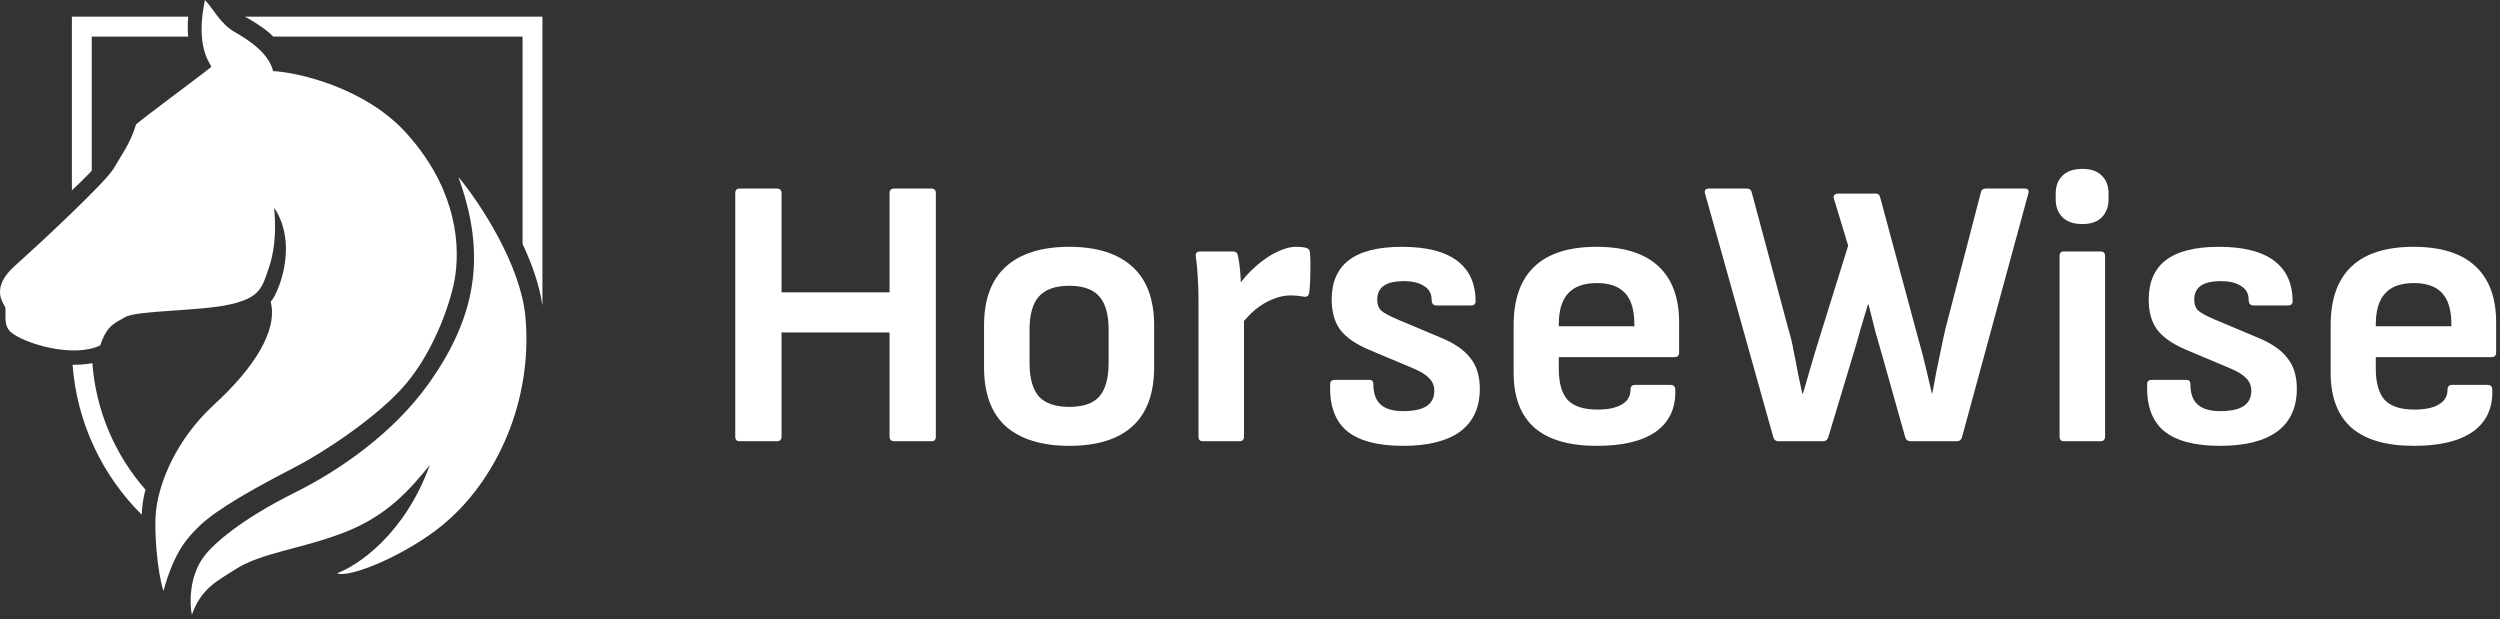 <?xml version="1.0" encoding="UTF-8"?>
<svg xmlns="http://www.w3.org/2000/svg" width="335" height="83" viewBox="0 0 335 83" fill="none">
  <rect x="0" y="0" width="335" height="83" fill="#333333" stroke="none"/>
  <path d="M70.403 42.425C69.782 35.615 64.461 27.355 61.42 23.708C64.858 33.24 64.458 41.63 57.362 51.516C52.682 58.037 45.49 63.032 39.649 65.935C32.228 69.622 28.62 72.878 27.359 74.531C25.282 77.254 25.408 81.058 25.714 82.375C26.962 78.8 29.251 77.784 31.372 76.395C35.032 73.998 40.275 73.622 46.141 71.342C51.841 69.126 54.793 65.745 57.587 62.33C54.252 71.573 47.913 75.834 45.161 76.809C46.833 77.552 54.462 74.305 59.21 70.435C66.527 64.472 71.436 53.743 70.403 42.425Z" fill="white"></path>
  <path d="M54.325 17.703C48.916 11.801 40.077 9.708 36.597 9.528C36.016 7.151 33.466 5.443 31.389 4.253C29.535 3.19 28.488 1.052 27.462 0C26.172 6.153 28.047 8.303 28.328 8.946C27.218 9.88 19.747 15.393 18.235 16.659C17.426 19.325 16.312 20.675 15.257 22.538C14.201 24.401 5.122 32.828 1.952 35.663C-1.218 38.497 0.356 40.499 0.653 41.063C0.95 41.627 0.309 43.494 1.431 44.483C3.201 46.042 9.909 48.035 13.436 46.272C14.324 43.622 15.3 43.328 16.807 42.479C18.415 41.573 26.941 41.702 30.873 40.782C34.805 39.861 35.128 38.664 36.108 35.63C37.041 32.74 36.9 29.872 36.745 27.837C40.153 32.981 37.07 39.756 36.266 40.421C37.279 44.307 33.974 49.367 28.727 54.182C23.48 58.997 21.29 64.793 20.895 68.548C20.629 71.067 21.052 76.51 21.902 79.194C23.306 74.061 25.013 72.256 26.147 71.056L26.195 71.005C27.904 69.197 31.021 66.975 39.692 62.511C43.139 60.737 50.635 55.897 54.396 51.435C58.362 46.73 60.546 40.081 61.001 36.976C61.773 31.714 60.557 24.502 54.325 17.703Z" fill="white"></path>
  <path d="M12.376 48.661C12.861 55.135 15.463 61.016 19.488 65.608C19.271 66.488 19.126 67.321 19.045 68.09C19.017 68.36 18.996 68.652 18.982 68.961C13.743 63.752 10.313 56.711 9.724 48.873C10.61 48.888 11.509 48.827 12.376 48.661Z" fill="white"></path>
  <path d="M25.209 4.903H12.294V22.877C12.169 23.011 12.037 23.15 11.899 23.294C11.24 23.983 10.47 24.722 9.633 25.52V2.23H25.215C25.135 3.226 25.142 4.112 25.209 4.903Z" fill="white"></path>
  <path d="M36.62 4.903H70.023V32.69C71.26 35.321 72.28 38.163 72.684 40.929V2.23H32.826C32.83 2.233 32.834 2.235 32.838 2.237C33.89 2.84 35.158 3.566 36.255 4.553C36.377 4.663 36.499 4.78 36.62 4.903Z" fill="white"></path>
  <path d="M323.473 59.743C319.751 59.743 316.96 58.933 315.1 57.314C313.239 55.66 312.309 53.213 312.309 49.974V43.565C312.309 40.119 313.222 37.518 315.048 35.76C316.909 33.969 319.7 33.073 323.421 33.073C327.074 33.073 329.83 33.934 331.691 35.657C333.552 37.38 334.482 39.895 334.482 43.203V47.235C334.482 47.648 334.275 47.855 333.862 47.855H318.356V49.406C318.356 51.301 318.752 52.696 319.545 53.592C320.372 54.454 321.698 54.884 323.525 54.884C324.937 54.884 326.023 54.66 326.781 54.212C327.573 53.764 327.97 53.093 327.97 52.197C327.97 51.783 328.176 51.576 328.59 51.576H333.345C333.724 51.576 333.931 51.766 333.965 52.145C334.069 54.626 333.207 56.521 331.381 57.831C329.589 59.105 326.953 59.743 323.473 59.743ZM318.356 43.72H328.486V43.462C328.486 41.566 328.073 40.171 327.246 39.275C326.419 38.379 325.161 37.931 323.473 37.931C321.715 37.931 320.423 38.396 319.596 39.327C318.769 40.223 318.356 41.618 318.356 43.513V43.72Z" fill="white"></path>
  <path d="M297.489 59.743C294.078 59.743 291.562 59.071 289.943 57.727C288.358 56.383 287.617 54.299 287.72 51.473C287.72 51.094 287.927 50.904 288.341 50.904H292.992C293.337 50.904 293.509 51.094 293.509 51.473C293.509 52.714 293.837 53.627 294.491 54.212C295.146 54.798 296.145 55.091 297.489 55.091C298.902 55.091 299.953 54.867 300.642 54.419C301.331 53.971 301.676 53.282 301.676 52.352C301.676 51.697 301.452 51.146 301.004 50.698C300.556 50.215 299.832 49.767 298.833 49.354L292.941 46.873C291.149 46.115 289.857 45.219 289.064 44.185C288.306 43.152 287.927 41.808 287.927 40.154C287.927 37.811 288.685 36.053 290.201 34.882C291.752 33.676 294.13 33.073 297.334 33.073C300.608 33.073 303.071 33.693 304.725 34.934C306.379 36.174 307.206 37.983 307.206 40.361C307.206 40.739 306.999 40.929 306.586 40.929H301.934C301.521 40.929 301.314 40.653 301.314 40.102C301.314 39.344 300.987 38.758 300.332 38.345C299.677 37.897 298.764 37.673 297.593 37.673C296.386 37.673 295.491 37.88 294.905 38.293C294.319 38.707 294.026 39.327 294.026 40.154C294.026 40.774 294.198 41.256 294.543 41.601C294.922 41.946 295.646 42.342 296.714 42.79L302.606 45.271C304.432 46.029 305.742 46.942 306.534 48.01C307.361 49.044 307.775 50.405 307.775 52.093C307.775 54.609 306.896 56.521 305.139 57.831C303.381 59.105 300.832 59.743 297.489 59.743Z" fill="white"></path>
  <path d="M276.55 59.123C276.171 59.123 275.982 58.916 275.982 58.502V34.313C275.982 33.9 276.171 33.693 276.55 33.693H281.46C281.874 33.693 282.081 33.9 282.081 34.313V58.502C282.081 58.916 281.874 59.123 281.46 59.123H276.55ZM279.031 30.023C277.86 30.023 276.964 29.713 276.344 29.093C275.758 28.473 275.465 27.68 275.465 26.715V25.94C275.465 24.941 275.758 24.148 276.344 23.563C276.964 22.942 277.86 22.632 279.031 22.632C280.203 22.632 281.081 22.942 281.667 23.563C282.253 24.148 282.546 24.941 282.546 25.94V26.715C282.546 27.68 282.253 28.473 281.667 29.093C281.081 29.713 280.203 30.023 279.031 30.023Z" fill="white"></path>
  <path d="M238.299 59.123C237.955 59.123 237.731 58.95 237.628 58.606L228.479 25.94C228.341 25.492 228.531 25.268 229.048 25.268H234.061C234.44 25.268 234.664 25.44 234.733 25.785L239.695 44.289C239.971 45.184 240.195 46.132 240.367 47.131C240.574 48.131 240.763 49.113 240.935 50.078C241.142 51.008 241.332 51.886 241.504 52.714H241.607C241.952 51.508 242.297 50.319 242.641 49.147C242.986 47.941 243.347 46.735 243.727 45.529L247.655 32.918L245.742 26.612C245.673 26.405 245.691 26.25 245.794 26.147C245.932 26.009 246.087 25.94 246.259 25.94H251.324C251.669 25.94 251.876 26.112 251.945 26.457L257.113 45.633C257.458 46.804 257.768 47.993 258.044 49.199C258.319 50.37 258.595 51.542 258.871 52.714H258.922C259.095 51.886 259.267 50.973 259.439 49.974C259.646 48.975 259.853 47.976 260.059 46.976C260.266 45.943 260.473 44.978 260.68 44.082L265.435 25.785C265.504 25.44 265.728 25.268 266.107 25.268H271.275C271.758 25.268 271.93 25.492 271.792 25.94L262.902 58.606C262.799 58.95 262.575 59.123 262.23 59.123H256.028C255.649 59.123 255.408 58.95 255.304 58.606L252.306 47.958C251.962 46.752 251.617 45.546 251.273 44.34C250.963 43.134 250.67 41.963 250.394 40.826H250.291C249.946 41.963 249.602 43.117 249.257 44.289C248.947 45.46 248.602 46.649 248.223 47.855L244.967 58.657C244.829 58.968 244.605 59.123 244.295 59.123H238.299Z" fill="white"></path>
  <path d="M213.992 59.743C210.271 59.743 207.48 58.933 205.619 57.314C203.758 55.66 202.828 53.213 202.828 49.974V43.565C202.828 40.119 203.741 37.518 205.567 35.76C207.428 33.969 210.219 33.073 213.941 33.073C217.593 33.073 220.35 33.934 222.21 35.657C224.071 37.38 225.002 39.895 225.002 43.203V47.235C225.002 47.648 224.795 47.855 224.381 47.855H208.875V49.406C208.875 51.301 209.272 52.696 210.064 53.592C210.891 54.454 212.218 54.884 214.044 54.884C215.457 54.884 216.542 54.66 217.3 54.212C218.093 53.764 218.489 53.093 218.489 52.197C218.489 51.783 218.696 51.576 219.109 51.576H223.864C224.243 51.576 224.45 51.766 224.485 52.145C224.588 54.626 223.727 56.521 221.9 57.831C220.109 59.105 217.473 59.743 213.992 59.743ZM208.875 43.72H219.006V43.462C219.006 41.566 218.592 40.171 217.765 39.275C216.938 38.379 215.681 37.931 213.992 37.931C212.235 37.931 210.943 38.396 210.116 39.327C209.289 40.223 208.875 41.618 208.875 43.513V43.72Z" fill="white"></path>
  <path d="M188.009 59.743C184.597 59.743 182.082 59.071 180.462 57.727C178.877 56.383 178.137 54.299 178.24 51.473C178.24 51.094 178.447 50.904 178.86 50.904H183.512C183.857 50.904 184.029 51.094 184.029 51.473C184.029 52.714 184.356 53.627 185.011 54.212C185.666 54.798 186.665 55.091 188.009 55.091C189.421 55.091 190.472 54.867 191.162 54.419C191.851 53.971 192.195 53.282 192.195 52.352C192.195 51.697 191.971 51.146 191.523 50.698C191.075 50.215 190.352 49.767 189.353 49.354L183.46 46.873C181.668 46.115 180.376 45.219 179.584 44.185C178.826 43.152 178.447 41.808 178.447 40.154C178.447 37.811 179.205 36.053 180.721 34.882C182.271 33.676 184.649 33.073 187.854 33.073C191.127 33.073 193.591 33.693 195.245 34.934C196.899 36.174 197.726 37.983 197.726 40.361C197.726 40.739 197.519 40.929 197.105 40.929H192.454C192.04 40.929 191.833 40.653 191.833 40.102C191.833 39.344 191.506 38.758 190.851 38.345C190.197 37.897 189.284 37.673 188.112 37.673C186.906 37.673 186.01 37.88 185.424 38.293C184.839 38.707 184.546 39.327 184.546 40.154C184.546 40.774 184.718 41.256 185.063 41.601C185.442 41.946 186.165 42.342 187.233 42.79L193.126 45.271C194.952 46.029 196.261 46.942 197.054 48.01C197.881 49.044 198.294 50.405 198.294 52.093C198.294 54.609 197.416 56.521 195.658 57.831C193.901 59.105 191.351 59.743 188.009 59.743Z" fill="white"></path>
  <path d="M161.166 59.123C160.787 59.123 160.597 58.916 160.597 58.502V40.05C160.597 39.017 160.563 38.035 160.494 37.104C160.46 36.174 160.373 35.261 160.236 34.365C160.167 33.917 160.373 33.693 160.856 33.693H165.197C165.576 33.693 165.8 33.865 165.869 34.21C166.007 34.83 166.111 35.536 166.179 36.329C166.248 37.121 166.283 37.828 166.283 38.448L166.696 41.446V58.502C166.696 58.916 166.49 59.123 166.076 59.123H161.166ZM166.128 43.72L165.818 38.448C166.541 37.414 167.351 36.501 168.247 35.709C169.177 34.882 170.108 34.244 171.038 33.796C172.003 33.314 172.881 33.073 173.674 33.073C174.26 33.073 174.725 33.124 175.07 33.228C175.38 33.331 175.535 33.555 175.535 33.9C175.604 34.727 175.621 35.623 175.586 36.587C175.586 37.518 175.535 38.396 175.431 39.223C175.362 39.671 175.104 39.844 174.656 39.74C174.449 39.706 174.191 39.671 173.881 39.637C173.571 39.602 173.243 39.585 172.899 39.585C172.141 39.585 171.348 39.758 170.521 40.102C169.729 40.412 168.953 40.877 168.195 41.498C167.472 42.118 166.783 42.859 166.128 43.72Z" fill="white"></path>
  <path d="M143.284 59.743C139.631 59.743 136.806 58.881 134.807 57.159C132.843 55.401 131.861 52.748 131.861 49.199V43.617C131.861 40.102 132.843 37.466 134.807 35.709C136.772 33.951 139.597 33.073 143.284 33.073C146.936 33.073 149.745 33.951 151.709 35.709C153.673 37.466 154.655 40.102 154.655 43.617V49.199C154.655 52.748 153.673 55.401 151.709 57.159C149.779 58.881 146.971 59.743 143.284 59.743ZM143.284 54.523C145.145 54.523 146.489 54.057 147.316 53.127C148.143 52.162 148.556 50.663 148.556 48.63V44.185C148.556 42.152 148.143 40.671 147.316 39.74C146.489 38.776 145.145 38.293 143.284 38.293C141.423 38.293 140.062 38.776 139.201 39.74C138.374 40.671 137.96 42.152 137.96 44.185V48.63C137.96 50.663 138.374 52.162 139.201 53.127C140.062 54.057 141.423 54.523 143.284 54.523Z" fill="white"></path>
  <path d="M99.094 59.123C98.715 59.123 98.525 58.916 98.525 58.502V25.888C98.525 25.475 98.715 25.268 99.094 25.268H104.108C104.521 25.268 104.728 25.475 104.728 25.888V39.172H119.2V25.888C119.2 25.475 119.407 25.268 119.82 25.268H124.834C125.213 25.268 125.402 25.475 125.402 25.888V58.502C125.402 58.916 125.213 59.123 124.834 59.123H119.82C119.407 59.123 119.2 58.916 119.2 58.502V44.547H104.728V58.502C104.728 58.916 104.521 59.123 104.108 59.123H99.094Z" fill="white"></path>
</svg>
